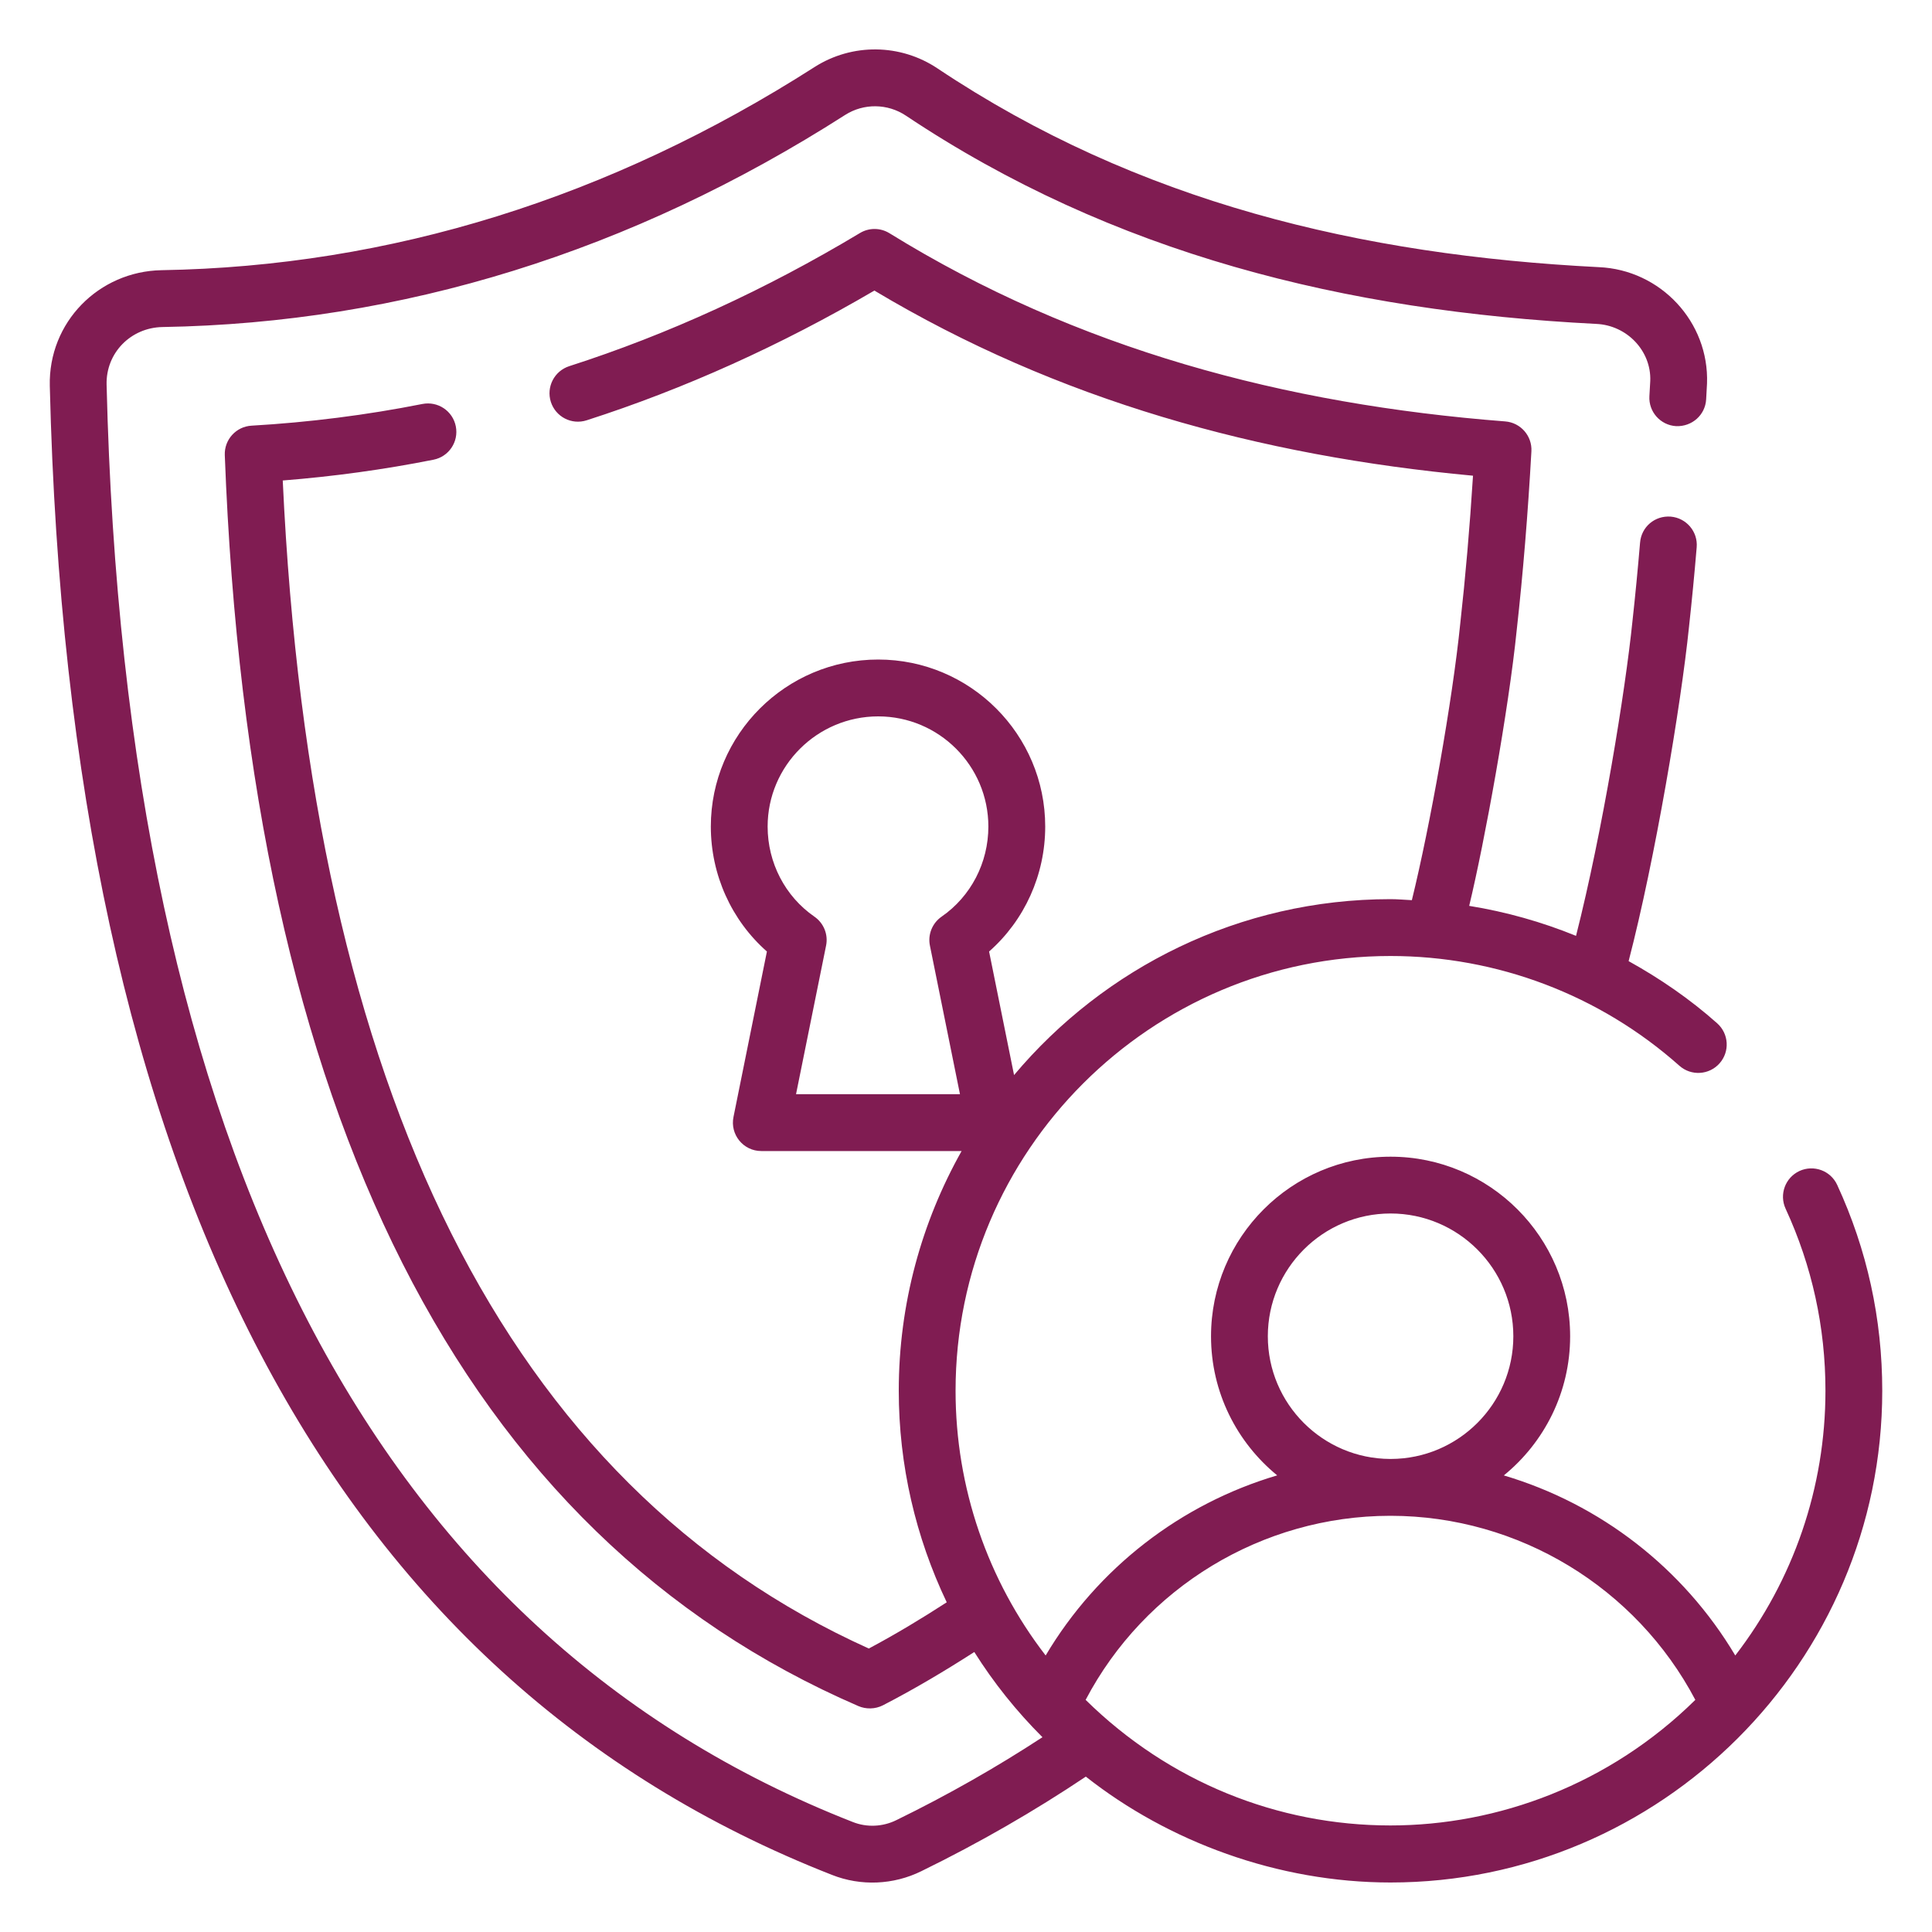 <svg width="40" height="40" viewBox="0 0 40 40" fill="none" xmlns="http://www.w3.org/2000/svg">
<g id="user-security_12421638">
<g id="Group">
<path id="Vector" d="M17.226 38.818C17.823 39.054 18.497 39.026 19.077 38.74C20.282 38.151 21.422 37.492 22.481 36.783C24.189 38.13 26.455 38.975 28.789 38.975C34.38 38.975 38.97 34.411 38.97 28.794C38.97 27.306 38.656 25.872 38.037 24.532C37.901 24.236 37.551 24.109 37.256 24.244C36.961 24.381 36.833 24.73 36.969 25.025C37.516 26.21 37.794 27.478 37.794 28.794C37.794 30.798 37.13 32.714 35.927 34.275C34.849 32.463 33.127 31.137 31.135 30.547C31.972 29.865 32.508 28.827 32.508 27.666C32.508 25.616 30.84 23.948 28.79 23.948C26.74 23.948 25.073 25.616 25.073 27.666C25.073 28.826 25.608 29.863 26.443 30.546C24.45 31.135 22.726 32.462 21.649 34.275C20.449 32.719 19.784 30.8 19.784 28.794C19.784 23.831 23.824 19.793 28.789 19.793C30.998 19.793 33.122 20.6 34.77 22.065C35.013 22.281 35.385 22.259 35.601 22.016C35.817 21.773 35.795 21.402 35.552 21.186C34.988 20.684 34.369 20.26 33.719 19.899C34.269 17.783 34.802 14.6 34.968 12.988C35.027 12.448 35.081 11.896 35.128 11.332C35.156 11.008 34.915 10.724 34.591 10.696C34.261 10.671 33.983 10.909 33.956 11.233C33.909 11.787 33.857 12.329 33.798 12.864C33.649 14.316 33.179 17.213 32.63 19.376C31.921 19.087 31.18 18.878 30.418 18.755C30.737 17.432 31.235 14.697 31.403 13.036C31.532 11.878 31.634 10.636 31.706 9.345C31.724 9.025 31.483 8.75 31.164 8.725C26.599 8.371 22.295 7.227 18.416 4.829C18.229 4.713 17.992 4.711 17.804 4.825C15.851 5.998 13.826 6.926 11.786 7.581C11.476 7.681 11.306 8.012 11.405 8.322C11.505 8.63 11.833 8.802 12.146 8.702C14.165 8.053 16.167 7.15 18.103 6.016C21.904 8.29 26.069 9.438 30.497 9.849C30.43 10.915 30.341 11.941 30.233 12.911C30.071 14.506 29.609 17.098 29.231 18.637C29.083 18.63 28.937 18.616 28.789 18.616C25.663 18.616 22.864 20.035 20.995 22.258L20.478 19.7C21.212 19.054 21.64 18.113 21.64 17.113C21.64 15.206 20.088 13.655 18.182 13.655C16.271 13.655 14.717 15.206 14.717 17.113C14.717 18.113 15.145 19.054 15.878 19.7L15.186 23.126C15.112 23.489 15.389 23.831 15.762 23.831H19.909C19.083 25.3 18.608 26.992 18.608 28.794C18.608 30.333 18.957 31.824 19.601 33.174C19.085 33.508 18.551 33.831 17.988 34.131C10.522 30.763 6.442 22.63 5.854 9.948C6.906 9.865 7.953 9.721 8.974 9.518C9.293 9.455 9.5 9.146 9.437 8.827C9.374 8.508 9.065 8.301 8.745 8.364C7.59 8.593 6.4 8.744 5.208 8.813C4.888 8.831 4.642 9.102 4.654 9.422C5.169 23.066 9.583 31.78 17.773 35.323C17.925 35.388 18.116 35.391 18.283 35.305C18.943 34.964 19.569 34.59 20.172 34.203C20.572 34.839 21.045 35.43 21.583 35.967C20.637 36.586 19.625 37.163 18.558 37.684C18.276 37.823 17.947 37.838 17.657 37.723C7.787 33.857 2.589 23.844 2.207 7.963C2.191 7.305 2.709 6.783 3.363 6.771C8.318 6.688 13.075 5.21 17.499 2.379C17.883 2.135 18.377 2.141 18.757 2.395C23.04 5.255 27.842 6.442 33.046 6.706C33.687 6.733 34.189 7.267 34.167 7.884L34.149 8.202C34.13 8.526 34.378 8.804 34.703 8.823C35.031 8.835 35.305 8.593 35.324 8.269L35.342 7.939C35.388 6.666 34.381 5.585 33.101 5.531C28.18 5.281 23.564 4.191 19.411 1.417C18.643 0.903 17.645 0.891 16.866 1.387C12.627 4.099 8.077 5.515 3.343 5.594C2.047 5.618 0.999 6.67 1.031 7.991C1.425 24.391 6.875 34.763 17.226 38.818ZM16.481 22.654L17.103 19.578C17.15 19.348 17.055 19.112 16.861 18.978C16.255 18.559 15.893 17.862 15.893 17.113C15.893 15.855 16.92 14.832 18.182 14.832C19.44 14.832 20.463 15.855 20.463 17.113C20.463 17.862 20.101 18.559 19.495 18.978C19.302 19.112 19.206 19.348 19.253 19.578L19.875 22.654H16.481ZM26.249 27.666C26.249 26.264 27.389 25.124 28.79 25.124C30.192 25.124 31.332 26.264 31.332 27.666C31.332 29.065 30.195 30.203 28.796 30.206C28.793 30.206 28.79 30.206 28.787 30.206C28.786 30.206 28.785 30.206 28.783 30.206C27.385 30.202 26.249 29.064 26.249 27.666ZM28.779 31.383C28.783 31.383 28.787 31.383 28.79 31.383C28.793 31.383 28.796 31.383 28.799 31.383C31.445 31.387 33.874 32.869 35.1 35.194C33.322 36.945 31.016 37.794 28.787 37.794C26.453 37.794 24.203 36.892 22.477 35.194C23.699 32.868 26.129 31.386 28.779 31.383Z" fill="#801C52"/>
</g>
</g>
</svg>
